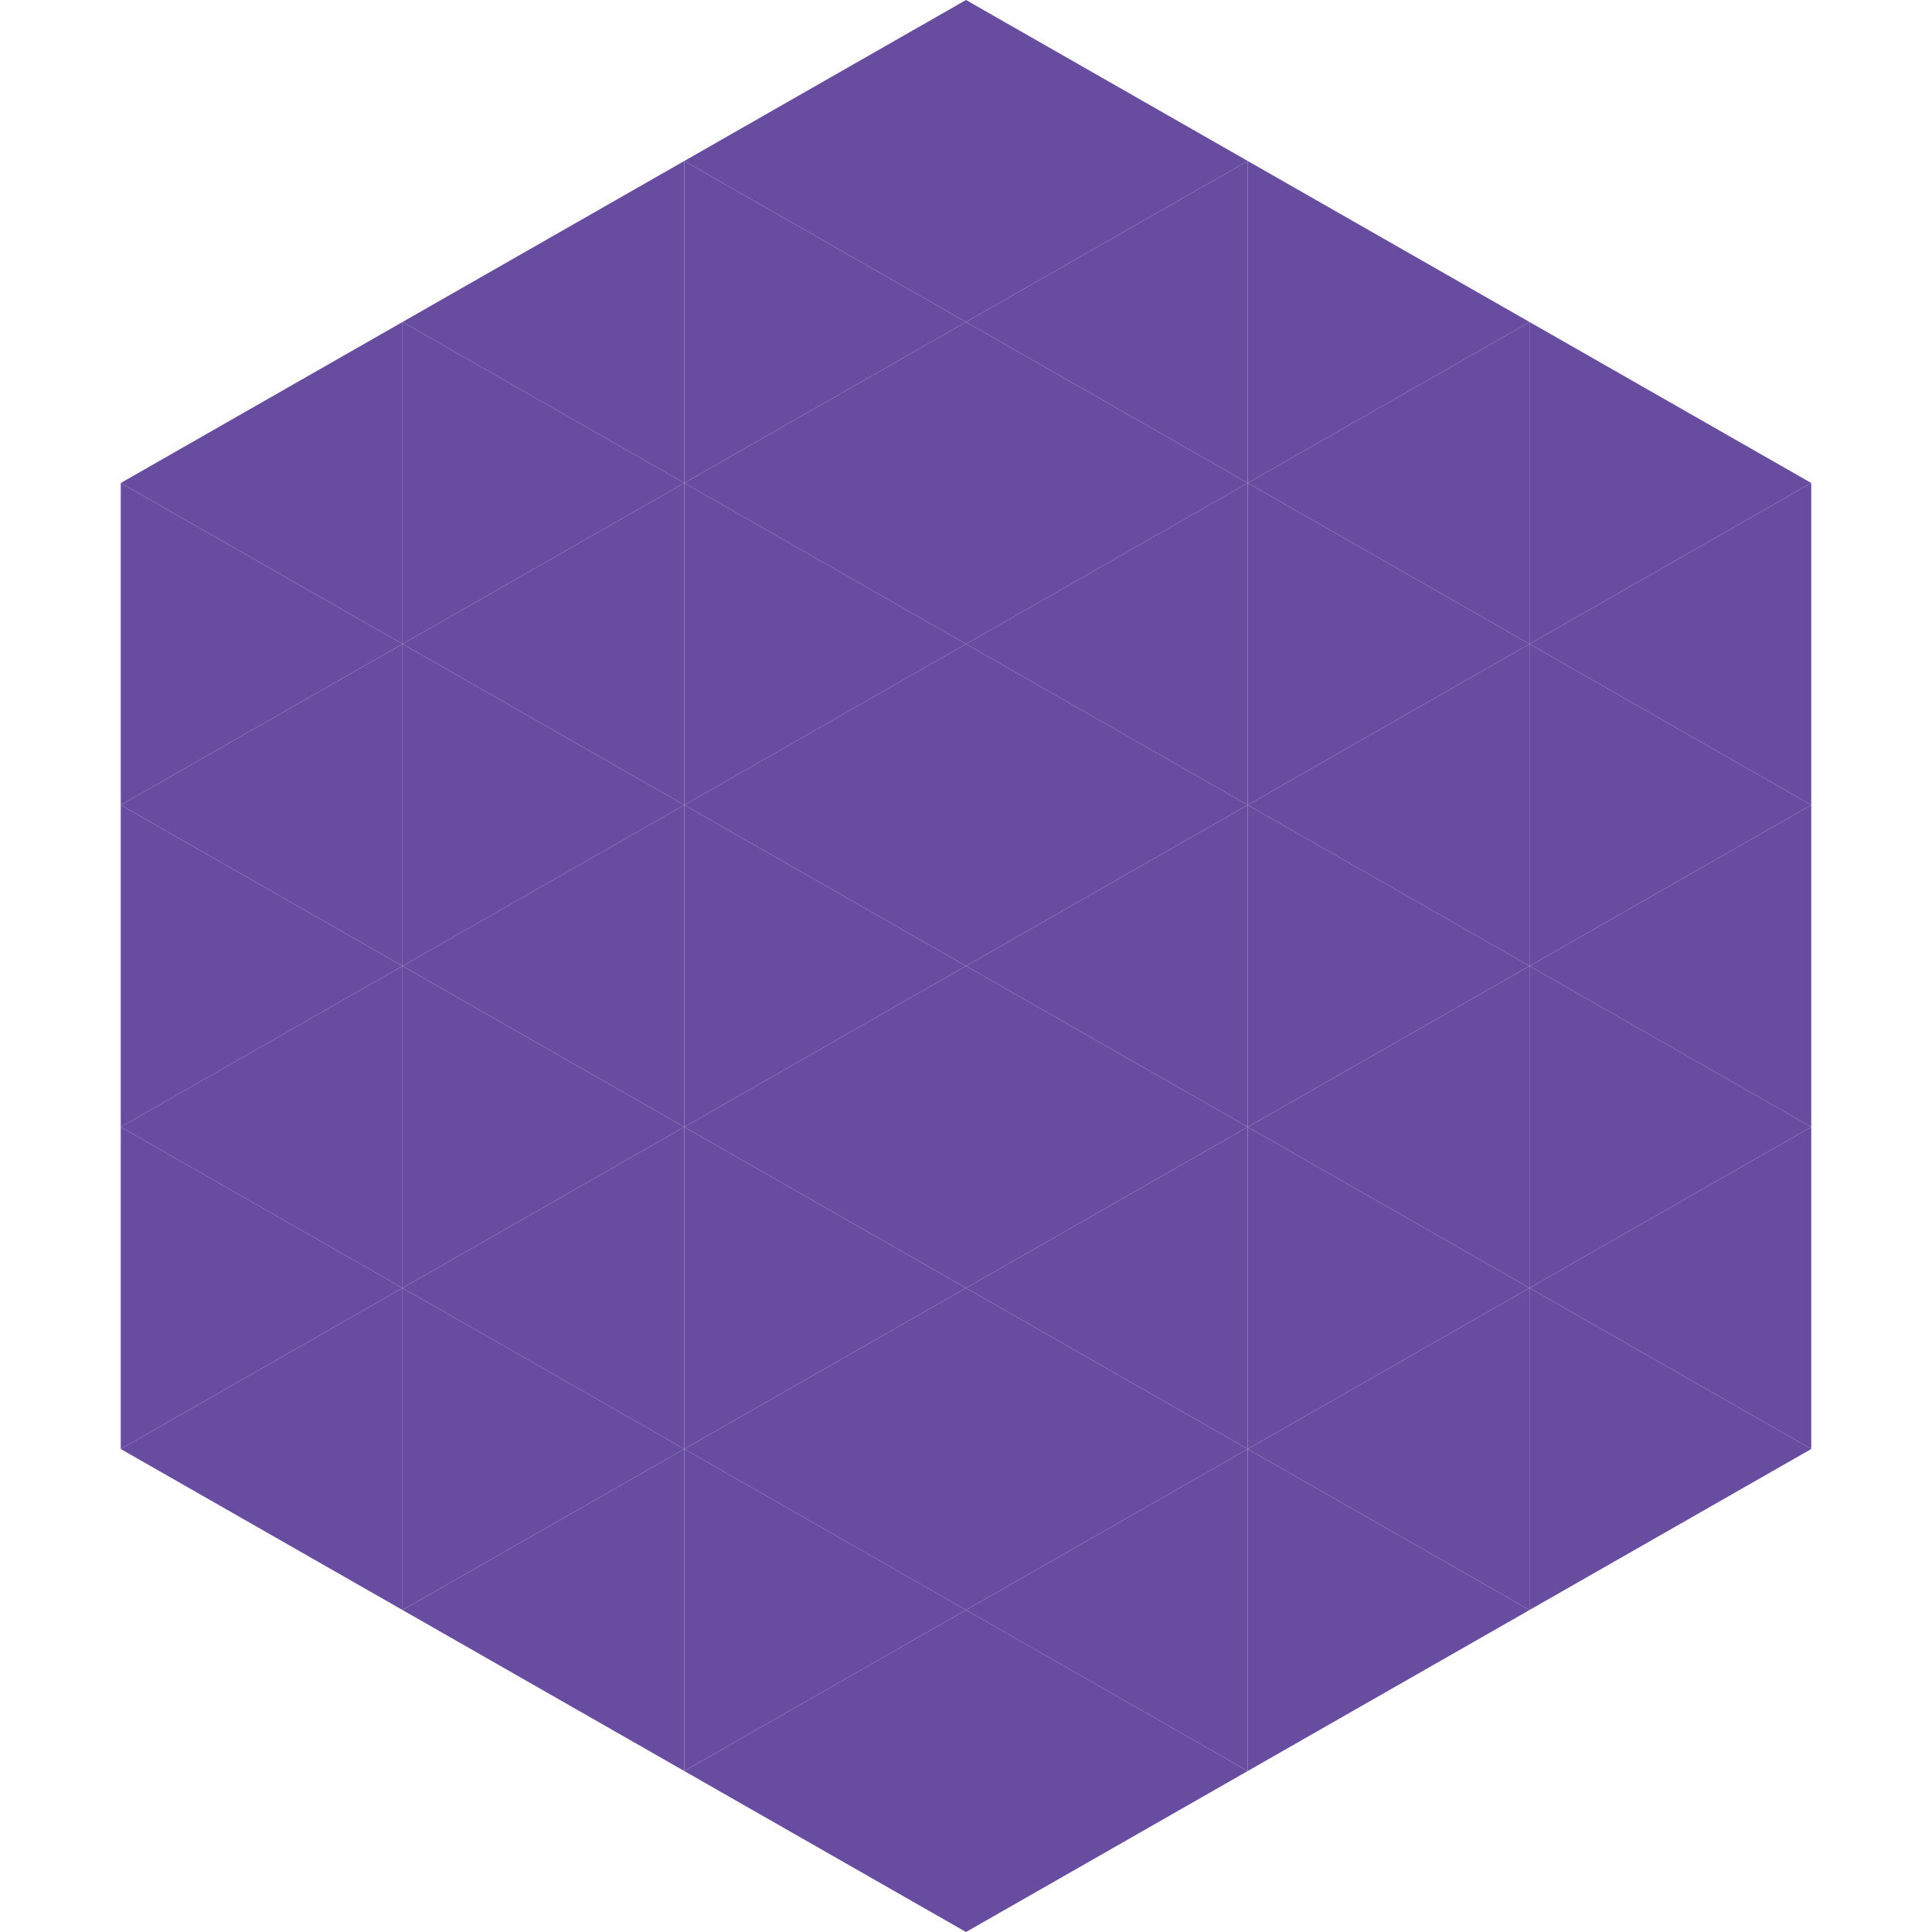 <?xml version="1.0"?>
<!-- Generated by SVGo -->
<svg width="240" height="240"
     xmlns="http://www.w3.org/2000/svg"
     xmlns:xlink="http://www.w3.org/1999/xlink">
<polygon points="50,40 15,60 50,80" style="fill:rgb(104,76,160)" />
<polygon points="190,40 225,60 190,80" style="fill:rgb(104,76,160)" />
<polygon points="15,60 50,80 15,100" style="fill:rgb(104,76,160)" />
<polygon points="225,60 190,80 225,100" style="fill:rgb(104,76,160)" />
<polygon points="50,80 15,100 50,120" style="fill:rgb(104,76,160)" />
<polygon points="190,80 225,100 190,120" style="fill:rgb(104,76,160)" />
<polygon points="15,100 50,120 15,140" style="fill:rgb(104,76,160)" />
<polygon points="225,100 190,120 225,140" style="fill:rgb(104,76,160)" />
<polygon points="50,120 15,140 50,160" style="fill:rgb(104,76,160)" />
<polygon points="190,120 225,140 190,160" style="fill:rgb(104,76,160)" />
<polygon points="15,140 50,160 15,180" style="fill:rgb(104,76,160)" />
<polygon points="225,140 190,160 225,180" style="fill:rgb(104,76,160)" />
<polygon points="50,160 15,180 50,200" style="fill:rgb(104,76,160)" />
<polygon points="190,160 225,180 190,200" style="fill:rgb(104,76,160)" />
<polygon points="15,180 50,200 15,220" style="fill:rgb(255,255,255); fill-opacity:0" />
<polygon points="225,180 190,200 225,220" style="fill:rgb(255,255,255); fill-opacity:0" />
<polygon points="50,0 85,20 50,40" style="fill:rgb(255,255,255); fill-opacity:0" />
<polygon points="190,0 155,20 190,40" style="fill:rgb(255,255,255); fill-opacity:0" />
<polygon points="85,20 50,40 85,60" style="fill:rgb(104,76,160)" />
<polygon points="155,20 190,40 155,60" style="fill:rgb(104,76,160)" />
<polygon points="50,40 85,60 50,80" style="fill:rgb(104,76,160)" />
<polygon points="190,40 155,60 190,80" style="fill:rgb(104,76,160)" />
<polygon points="85,60 50,80 85,100" style="fill:rgb(104,76,160)" />
<polygon points="155,60 190,80 155,100" style="fill:rgb(104,76,160)" />
<polygon points="50,80 85,100 50,120" style="fill:rgb(104,76,160)" />
<polygon points="190,80 155,100 190,120" style="fill:rgb(104,76,160)" />
<polygon points="85,100 50,120 85,140" style="fill:rgb(104,76,160)" />
<polygon points="155,100 190,120 155,140" style="fill:rgb(104,76,160)" />
<polygon points="50,120 85,140 50,160" style="fill:rgb(104,76,160)" />
<polygon points="190,120 155,140 190,160" style="fill:rgb(104,76,160)" />
<polygon points="85,140 50,160 85,180" style="fill:rgb(104,76,160)" />
<polygon points="155,140 190,160 155,180" style="fill:rgb(104,76,160)" />
<polygon points="50,160 85,180 50,200" style="fill:rgb(104,76,160)" />
<polygon points="190,160 155,180 190,200" style="fill:rgb(104,76,160)" />
<polygon points="85,180 50,200 85,220" style="fill:rgb(104,76,160)" />
<polygon points="155,180 190,200 155,220" style="fill:rgb(104,76,160)" />
<polygon points="120,0 85,20 120,40" style="fill:rgb(104,76,160)" />
<polygon points="120,0 155,20 120,40" style="fill:rgb(104,76,160)" />
<polygon points="85,20 120,40 85,60" style="fill:rgb(104,76,160)" />
<polygon points="155,20 120,40 155,60" style="fill:rgb(104,76,160)" />
<polygon points="120,40 85,60 120,80" style="fill:rgb(104,76,160)" />
<polygon points="120,40 155,60 120,80" style="fill:rgb(104,76,160)" />
<polygon points="85,60 120,80 85,100" style="fill:rgb(104,76,160)" />
<polygon points="155,60 120,80 155,100" style="fill:rgb(104,76,160)" />
<polygon points="120,80 85,100 120,120" style="fill:rgb(104,76,160)" />
<polygon points="120,80 155,100 120,120" style="fill:rgb(104,76,160)" />
<polygon points="85,100 120,120 85,140" style="fill:rgb(104,76,160)" />
<polygon points="155,100 120,120 155,140" style="fill:rgb(104,76,160)" />
<polygon points="120,120 85,140 120,160" style="fill:rgb(104,76,160)" />
<polygon points="120,120 155,140 120,160" style="fill:rgb(104,76,160)" />
<polygon points="85,140 120,160 85,180" style="fill:rgb(104,76,160)" />
<polygon points="155,140 120,160 155,180" style="fill:rgb(104,76,160)" />
<polygon points="120,160 85,180 120,200" style="fill:rgb(104,76,160)" />
<polygon points="120,160 155,180 120,200" style="fill:rgb(104,76,160)" />
<polygon points="85,180 120,200 85,220" style="fill:rgb(104,76,160)" />
<polygon points="155,180 120,200 155,220" style="fill:rgb(104,76,160)" />
<polygon points="120,200 85,220 120,240" style="fill:rgb(104,76,160)" />
<polygon points="120,200 155,220 120,240" style="fill:rgb(104,76,160)" />
<polygon points="85,220 120,240 85,260" style="fill:rgb(255,255,255); fill-opacity:0" />
<polygon points="155,220 120,240 155,260" style="fill:rgb(255,255,255); fill-opacity:0" />
</svg>
